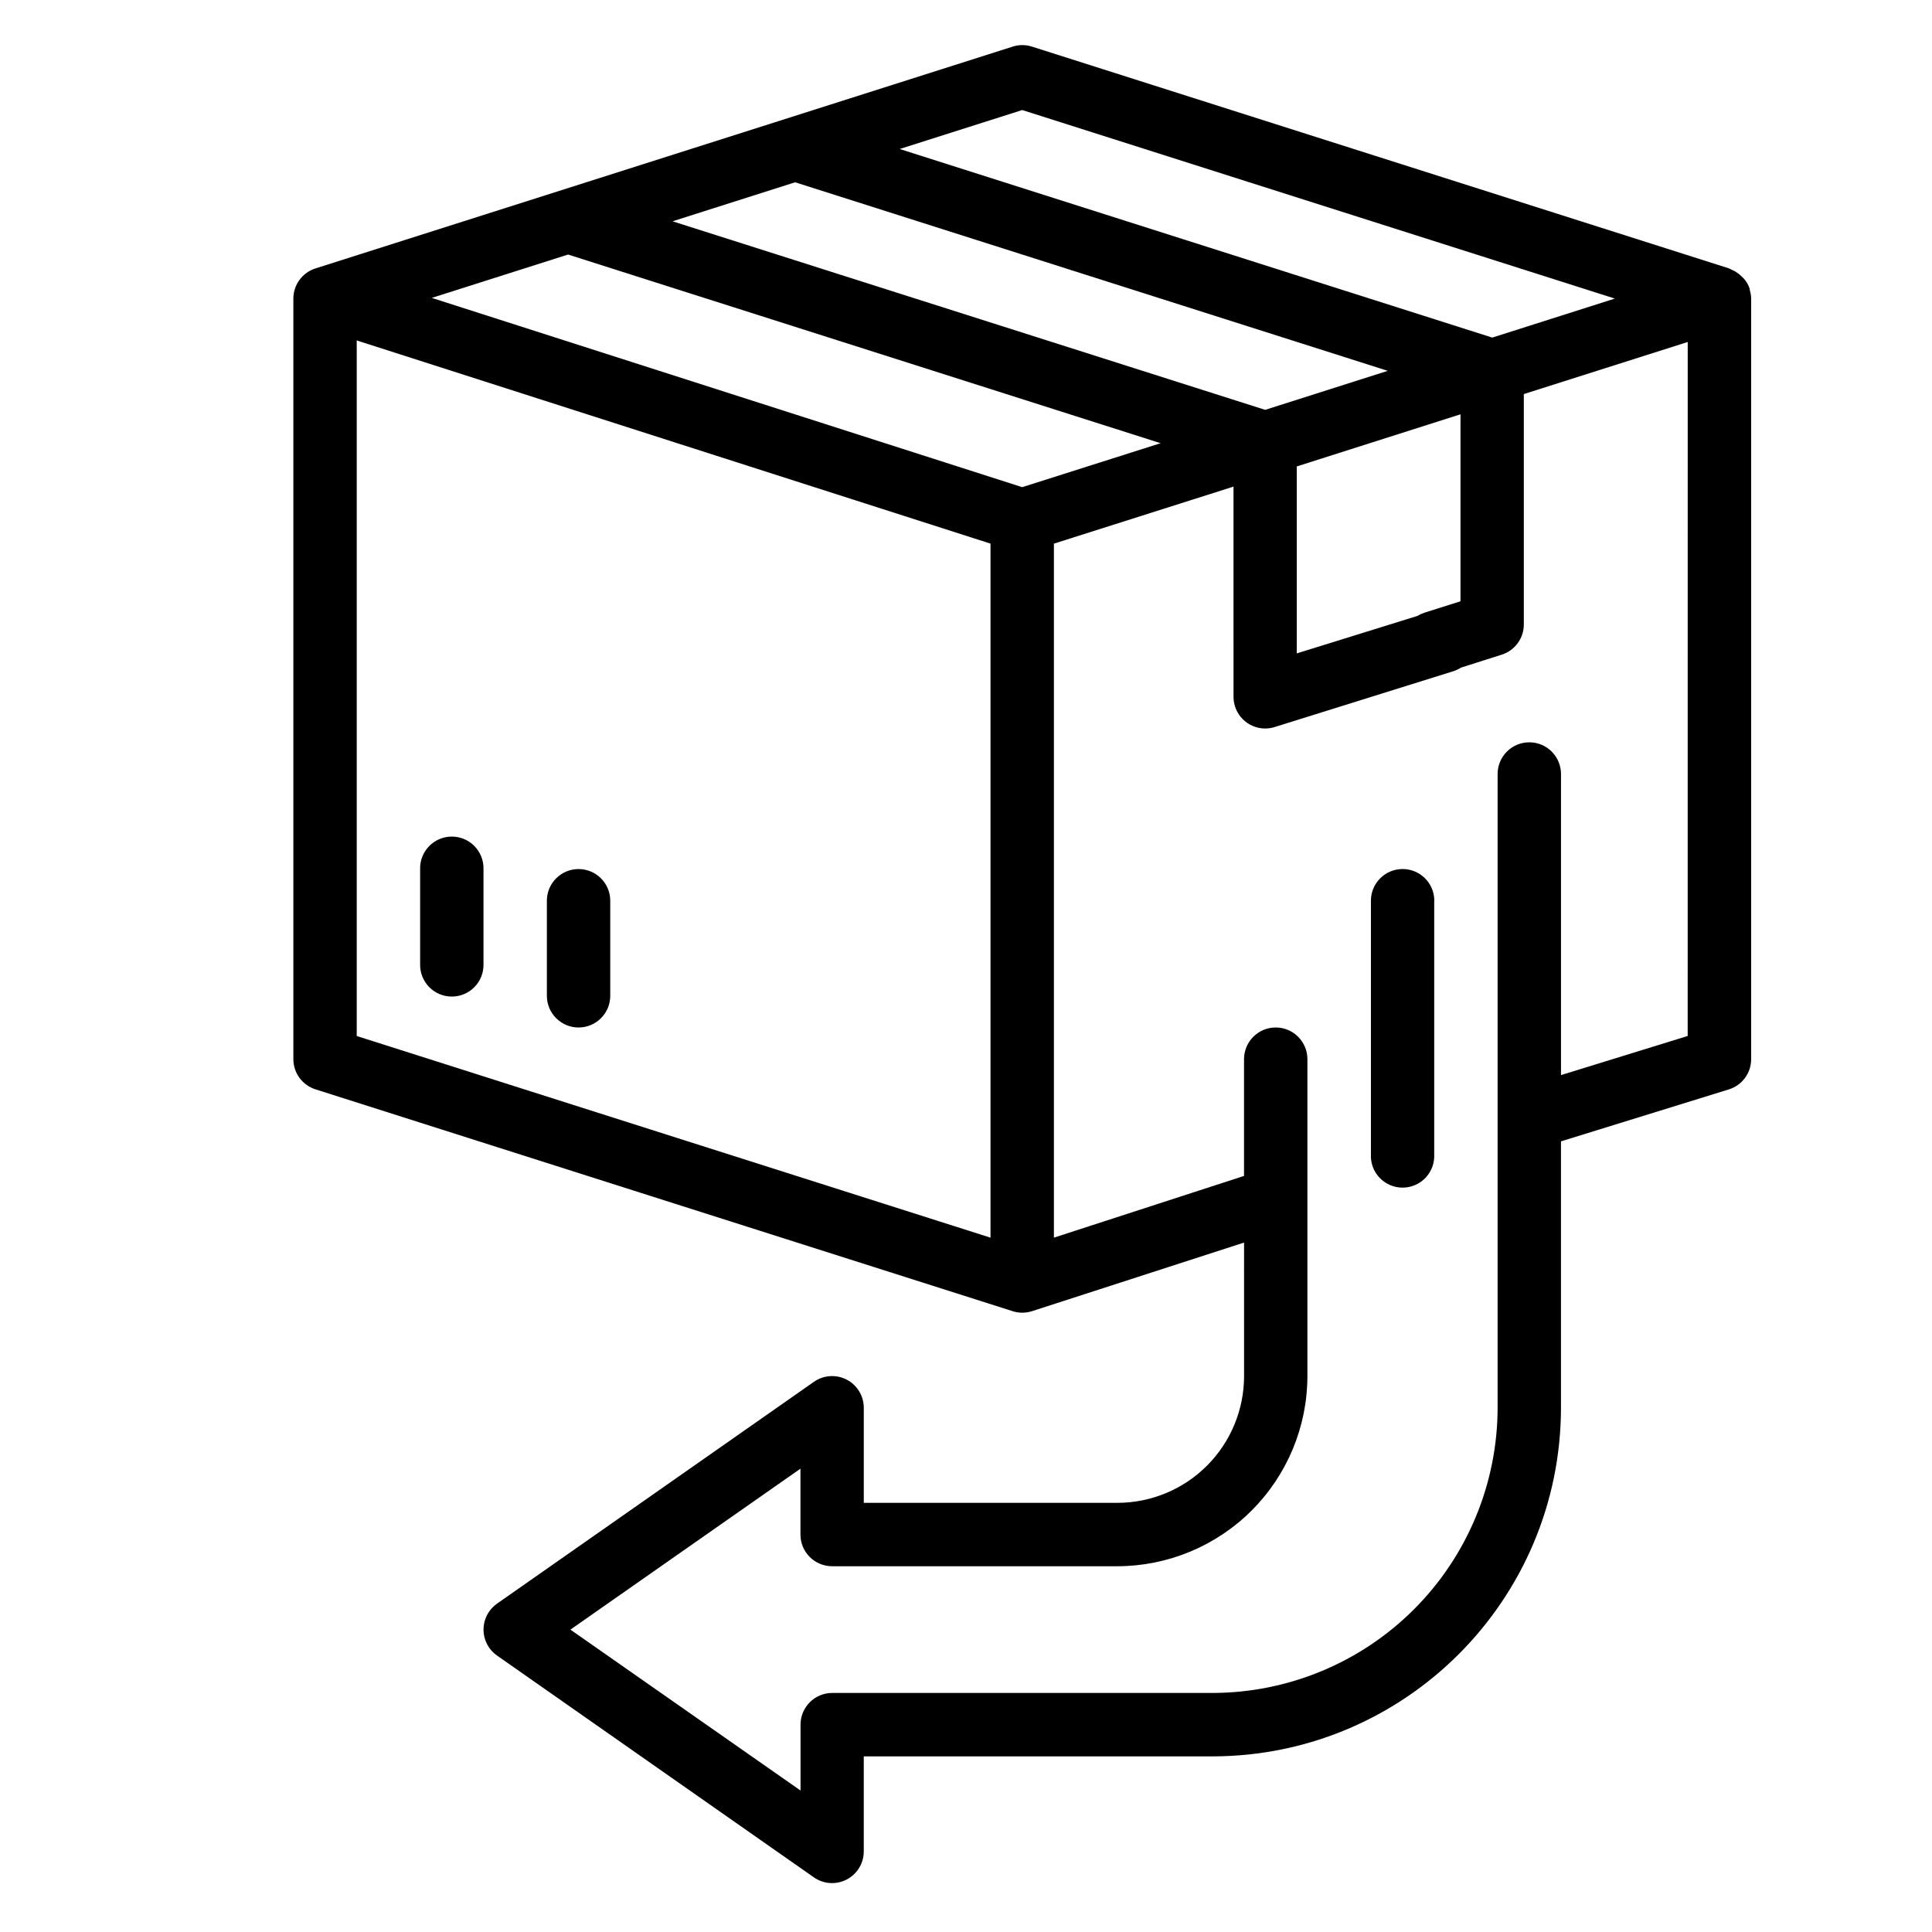<?xml version="1.0" encoding="UTF-8"?>
<!-- Uploaded to: ICON Repo, www.svgrepo.com, Generator: ICON Repo Mixer Tools -->
<svg fill="#000000" width="800px" height="800px" version="1.1" viewBox="144 144 512 512" xmlns="http://www.w3.org/2000/svg">
 <g>
  <path d="m607.7 220.88v-0.297c-0.402-1.285-1.148-2.438-2.16-3.332-0.473-0.473-1-0.891-1.57-1.242-0.324-0.191-0.664-0.359-1.008-0.504-0.242-0.141-0.488-0.262-0.742-0.375l-184.75-58.781c-1.652-0.531-3.434-0.531-5.086 0l-184.76 58.781c-3.496 1.098-5.875 4.336-5.879 7.996v201.56c0 3.664 2.383 6.906 5.879 8.004l184.76 58.793c1.652 0.527 3.434 0.527 5.086 0l56.219-18.191 0.004 35.383c0 8.906-3.539 17.453-9.84 23.754-6.301 6.301-14.844 9.84-23.754 9.84h-67.188v-25.191c0-3.133-1.742-6.004-4.519-7.453-2.777-1.445-6.133-1.227-8.695 0.57l-83.98 58.789c-1.824 1.277-3.066 3.231-3.453 5.426-0.387 2.191 0.117 4.449 1.395 6.273 0.562 0.801 1.258 1.496 2.059 2.055l83.98 58.789c2.562 1.793 5.914 2.012 8.688 0.566 2.777-1.445 4.519-4.312 4.519-7.441v-25.191h92.391c50.996-0.059 92.316-41.387 92.379-92.383v-70.605l44.512-13.777c3.5-1.094 5.887-4.336 5.887-8.008v-201.56c-0.016-0.762-0.141-1.516-0.367-2.246zm-192.8-47.719 157.05 49.965-32.484 10.34-157.04-49.977zm-60.184 19.145 157.05 49.969-32.484 10.34-157.05-49.969zm176.33 61.488v49.551l-9.543 3.023c-0.637 0.203-1.246 0.484-1.812 0.836l-32.035 9.953v-49.547zm-124.55 187.7v30.5l-167.96-53.441v-184.33l167.96 53.844zm8.398-168.39-156.47-50.156 36.125-11.492 157.02 49.996zm176.36 145.44-33.574 10.367v-79.793c0-4.637-3.762-8.398-8.398-8.398-4.641 0-8.398 3.762-8.398 8.398v167.96c-0.027 20.035-7.996 39.242-22.164 53.406-14.164 14.168-33.371 22.137-53.406 22.164h-100.76c-4.641 0-8.402 3.758-8.402 8.398v17.461l-60.984-42.641 60.961-42.652v17.457c0 4.637 3.762 8.398 8.398 8.398h75.57c13.359-0.016 26.164-5.332 35.609-14.773 9.445-9.445 14.758-22.25 14.773-35.609v-83.996c0-4.637-3.762-8.398-8.398-8.398-4.641 0-8.398 3.762-8.398 8.398v30.938l-50.383 16.359v-183.92l47.594-15.113 0.004 55.707c0 4.641 3.758 8.398 8.398 8.398 0.852-0.004 1.703-0.137 2.516-0.395l47.359-14.793c0.699-0.223 1.363-0.539 1.977-0.938l10.809-3.438h-0.004c3.496-1.098 5.875-4.336 5.879-8v-61.066l43.434-13.805z"/>
  <path d="m255.34 399.5v-25.191c-0.059-2.262 0.805-4.453 2.383-6.07 1.582-1.621 3.75-2.535 6.012-2.535s4.43 0.914 6.012 2.535c1.578 1.617 2.441 3.809 2.383 6.07v25.191c0.059 2.262-0.805 4.449-2.383 6.07-1.582 1.621-3.75 2.531-6.012 2.531s-4.43-0.91-6.012-2.531c-1.578-1.621-2.441-3.809-2.383-6.07zm41.988 16.797h-0.004c4.641 0 8.398-3.762 8.398-8.398v-25.191c0-4.641-3.758-8.398-8.398-8.398-4.637 0-8.398 3.758-8.398 8.398v25.191c0.004 4.637 3.762 8.395 8.398 8.398z"/>
  <path d="m524.08 382.7v67.176c0.125 2.305-0.699 4.559-2.289 6.234-1.586 1.676-3.789 2.625-6.098 2.625-2.309 0-4.512-0.949-6.098-2.625-1.586-1.676-2.414-3.93-2.289-6.234v-67.176c0-4.641 3.762-8.398 8.398-8.398 4.641 0 8.398 3.758 8.398 8.398z"/>
 </g>
</svg>